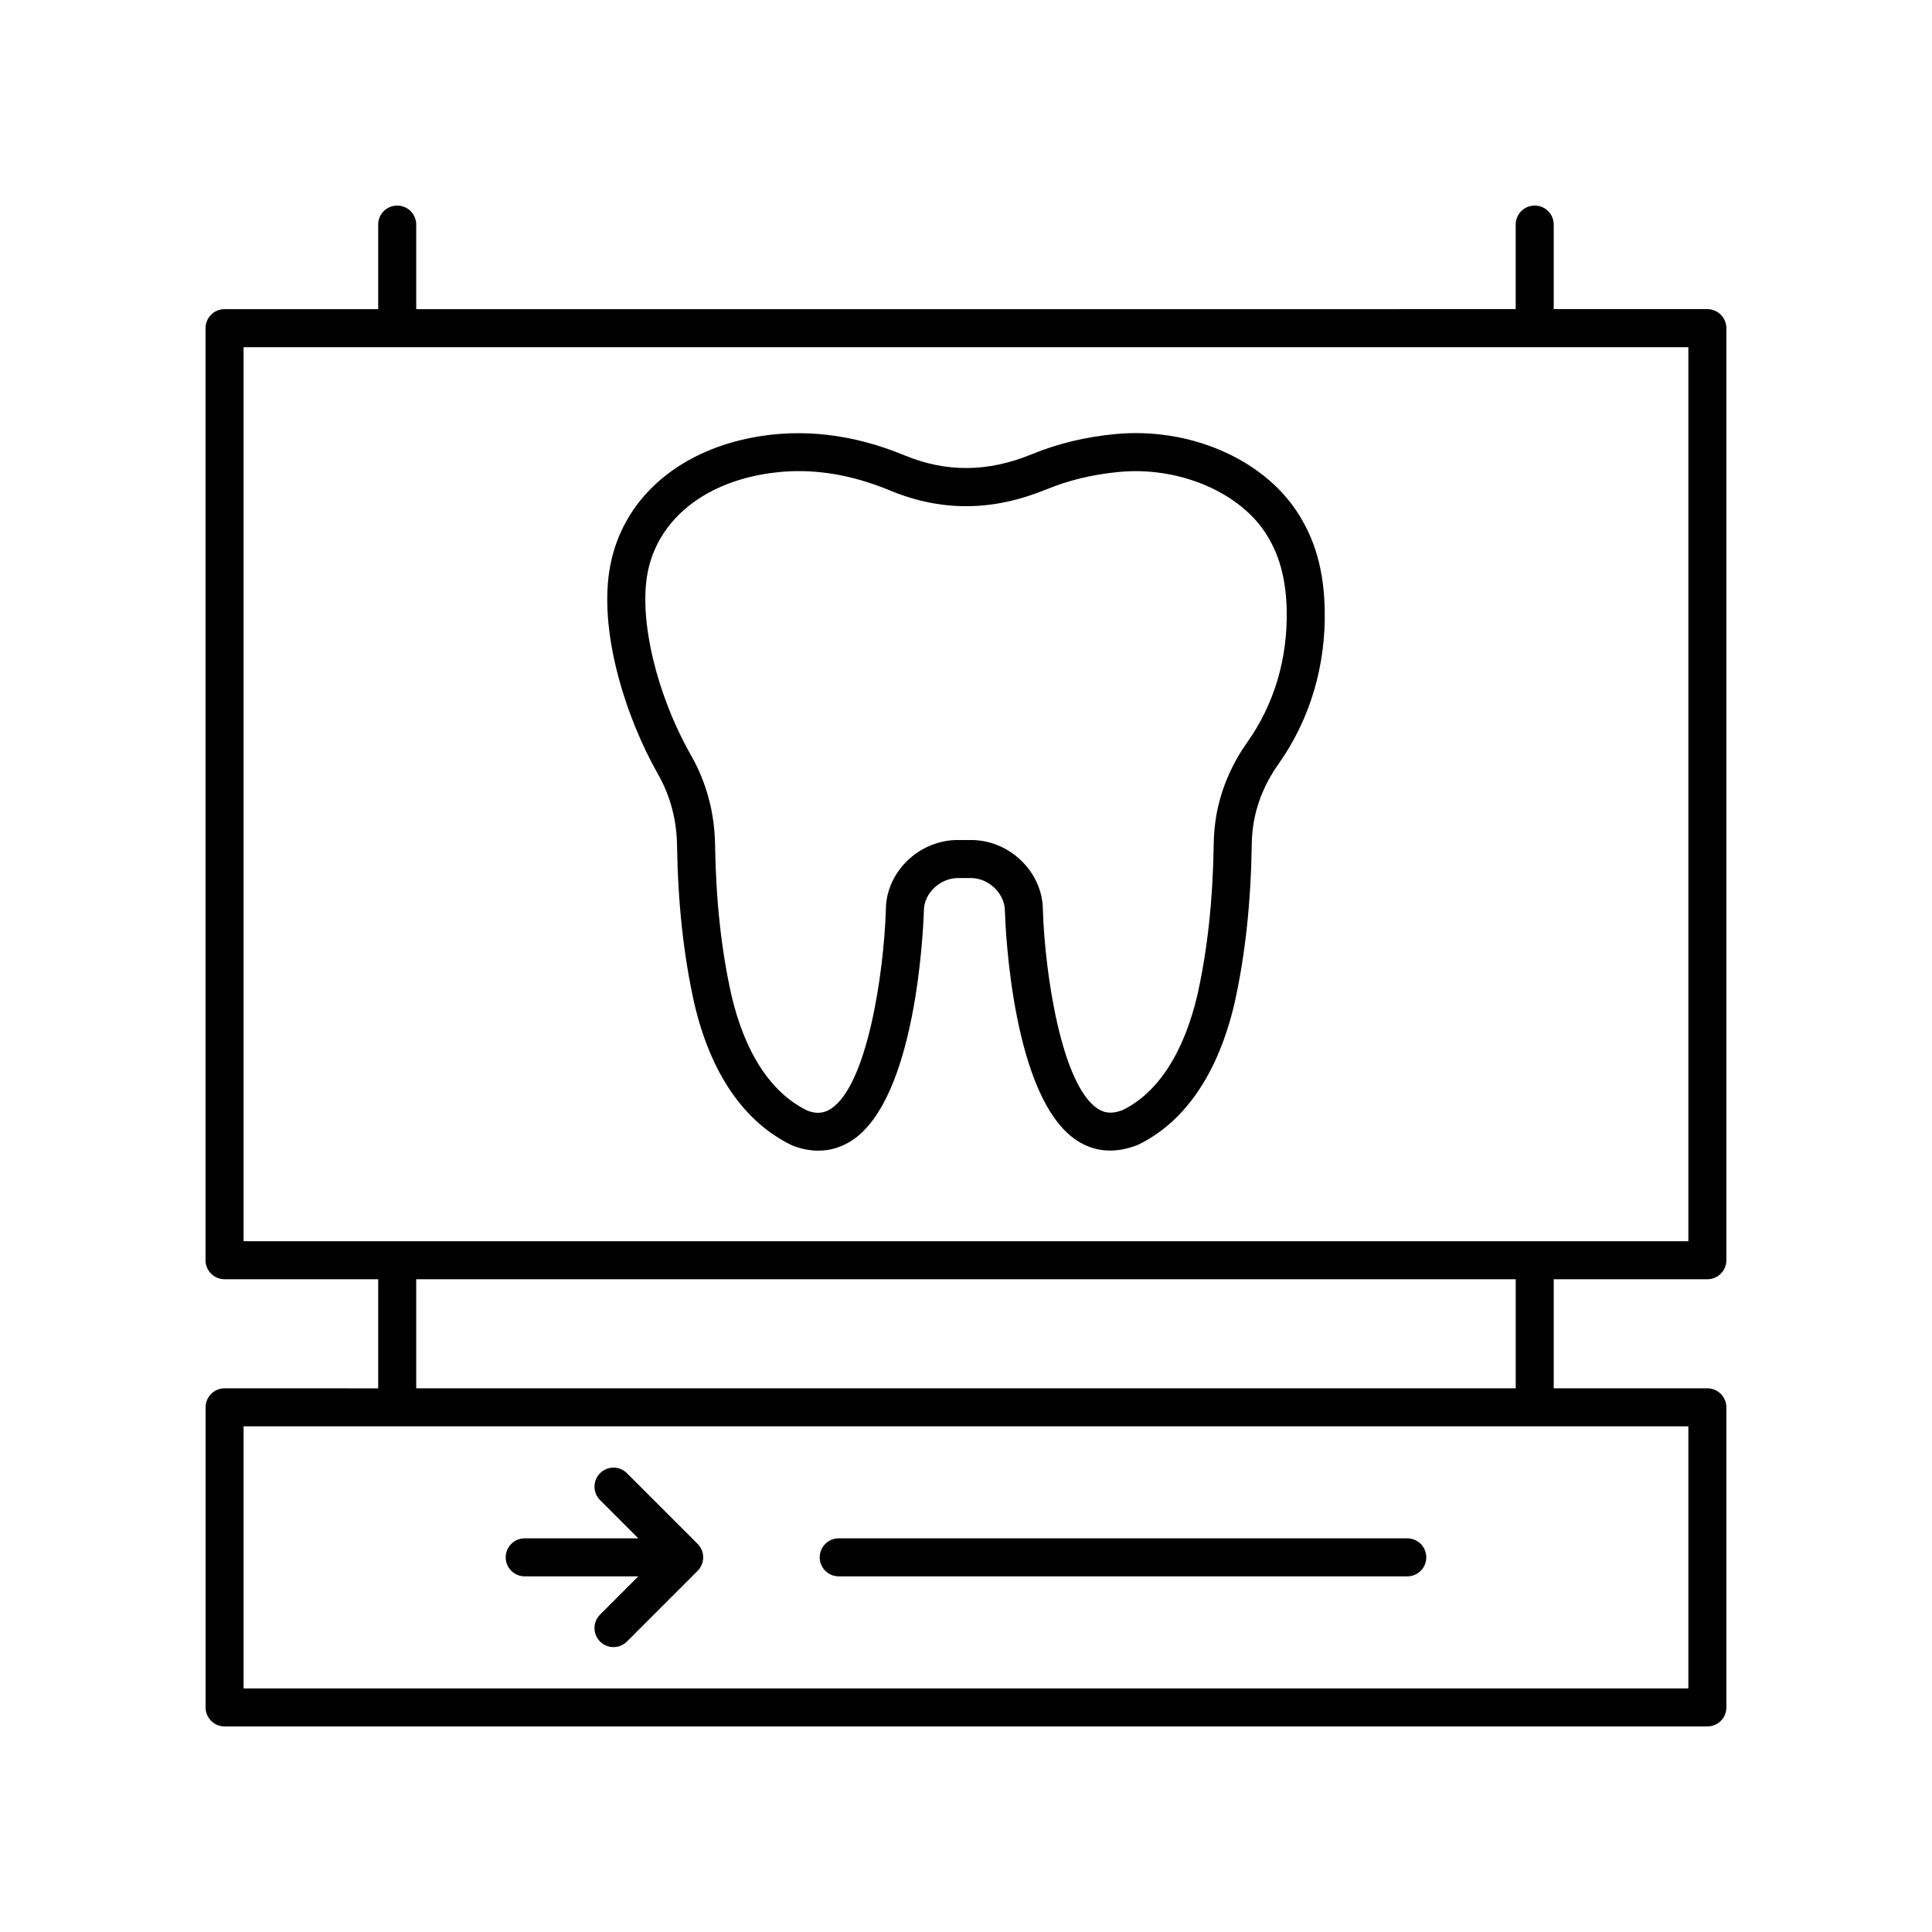 <?xml version="1.0" encoding="UTF-8"?>
<!-- Uploaded to: ICON Repo, www.svgrepo.com, Generator: ICON Repo Mixer Tools -->
<svg fill="#000000" width="800px" height="800px" version="1.1" viewBox="144 144 512 512" xmlns="http://www.w3.org/2000/svg">
 <g>
  <path d="m203.52 511.92c-2.785 0-5.039 2.254-5.039 5.039v79.523c0 2.785 2.254 5.039 5.039 5.039h392.95c2.785 0 5.039-2.254 5.039-5.039l-0.004-79.523c0-2.785-2.254-5.039-5.039-5.039h-40.715v-28.906h40.715c2.785 0 5.039-2.254 5.039-5.039v-247.01c0-2.785-2.254-5.039-5.039-5.039h-40.715v-22.41c0-2.785-2.254-5.039-5.039-5.039s-5.039 2.254-5.039 5.039v22.41l-291.37 0.004v-22.41c0-2.785-2.254-5.039-5.039-5.039-2.785 0-5.039 2.254-5.039 5.039v22.41h-40.715c-2.785 0-5.039 2.254-5.039 5.039v247.01c0 2.785 2.254 5.039 5.039 5.039h40.715v28.906zm387.91 79.523h-382.88v-69.445h382.88zm-382.88-355.44h382.88v236.93h-382.88zm45.75 247.01h291.38v28.906l-291.38-0.004z"/>
  <path d="m366.27 561.75h150.67c2.785 0 5.039-2.254 5.039-5.039s-2.254-5.039-5.039-5.039h-150.67c-2.785 0-5.039 2.254-5.039 5.039 0.004 2.785 2.254 5.039 5.039 5.039z"/>
  <path d="m283.06 561.75h30.102l-10.141 10.145c-1.969 1.969-1.969 5.156 0 7.125 0.984 0.984 2.273 1.477 3.562 1.477 1.289 0 2.578-0.492 3.562-1.477l18.734-18.738c0.469-0.465 0.84-1.023 1.094-1.645 0.508-1.23 0.508-2.617 0-3.848-0.258-0.621-0.629-1.18-1.094-1.645l-18.734-18.734c-1.969-1.969-5.156-1.969-7.125 0s-1.969 5.156 0 7.125l10.141 10.141h-30.102c-2.785 0-5.039 2.254-5.039 5.039 0.004 2.781 2.254 5.035 5.039 5.035z"/>
  <path d="m439.62 259.03c-7.957 0.746-15.23 2.504-22.238 5.371-11.621 4.754-22.629 4.832-33.652 0.277-13.633-5.644-27.184-7.223-40.266-4.738-20.289 3.867-34.402 16.551-37.738 33.934-3.277 17.105 4.019 40.141 12.703 55.391 3.164 5.543 4.887 11.977 4.988 18.609 0.242 15.52 1.727 29.23 4.562 41.961 4.309 18.559 13.156 31.547 25.934 37.703 2.363 0.934 4.695 1.402 6.953 1.402 3.16 0 6.168-0.91 8.922-2.715 16.988-11.164 18.887-55.734 19.051-60.938 0-4.496 4.285-8.594 8.988-8.594h3.492c4.703 0 8.988 4.098 8.992 8.758 0.156 5.043 2.055 49.613 19.047 60.777 4.727 3.102 10.219 3.551 16.211 1.168 12.438-6.008 21.285-18.996 25.609-37.605 2.828-12.738 4.316-26.504 4.551-42.094 0.02-1.59 0.148-3.223 0.379-4.848 0.809-5.664 3.106-11.293 6.633-16.27 8.402-11.844 12.664-26.082 12.32-41.18-0.242-10.387-2.594-18.609-7.406-25.883-9.301-14.078-28.621-22.316-48.035-20.488zm34.895 81.711c-4.453 6.289-7.352 13.438-8.387 20.684-0.289 2.055-0.449 4.117-0.477 6.121-0.223 14.895-1.633 27.996-4.301 40.004-3.598 15.492-10.574 26.129-19.824 30.617-3.367 1.328-5.312 0.5-6.637-0.367-9.535-6.258-13.965-35.637-14.508-52.516 0-10.121-8.734-18.672-19.066-18.672h-3.492c-10.332 0-19.066 8.551-19.059 18.508-0.551 17.043-4.981 46.422-14.516 52.68-1.324 0.871-3.266 1.699-6.297 0.516-9.59-4.633-16.566-15.273-20.148-30.715-2.672-12.016-4.082-25.059-4.309-39.887-0.129-8.32-2.312-16.43-6.309-23.438-9.191-16.129-13.941-36.074-11.562-48.5 2.527-13.176 13.637-22.867 29.727-25.934 3.449-0.66 6.894-0.988 10.363-0.988 7.883 0 15.863 1.703 24.164 5.137 13.613 5.633 27.133 5.539 41.316-0.254 6.078-2.488 12.414-4.016 19.371-4.664 15.5-1.496 31.488 5.106 38.688 16 3.719 5.625 5.539 12.152 5.731 20.555 0.293 12.91-3.324 25.051-10.469 35.113z"/>
 </g>
</svg>